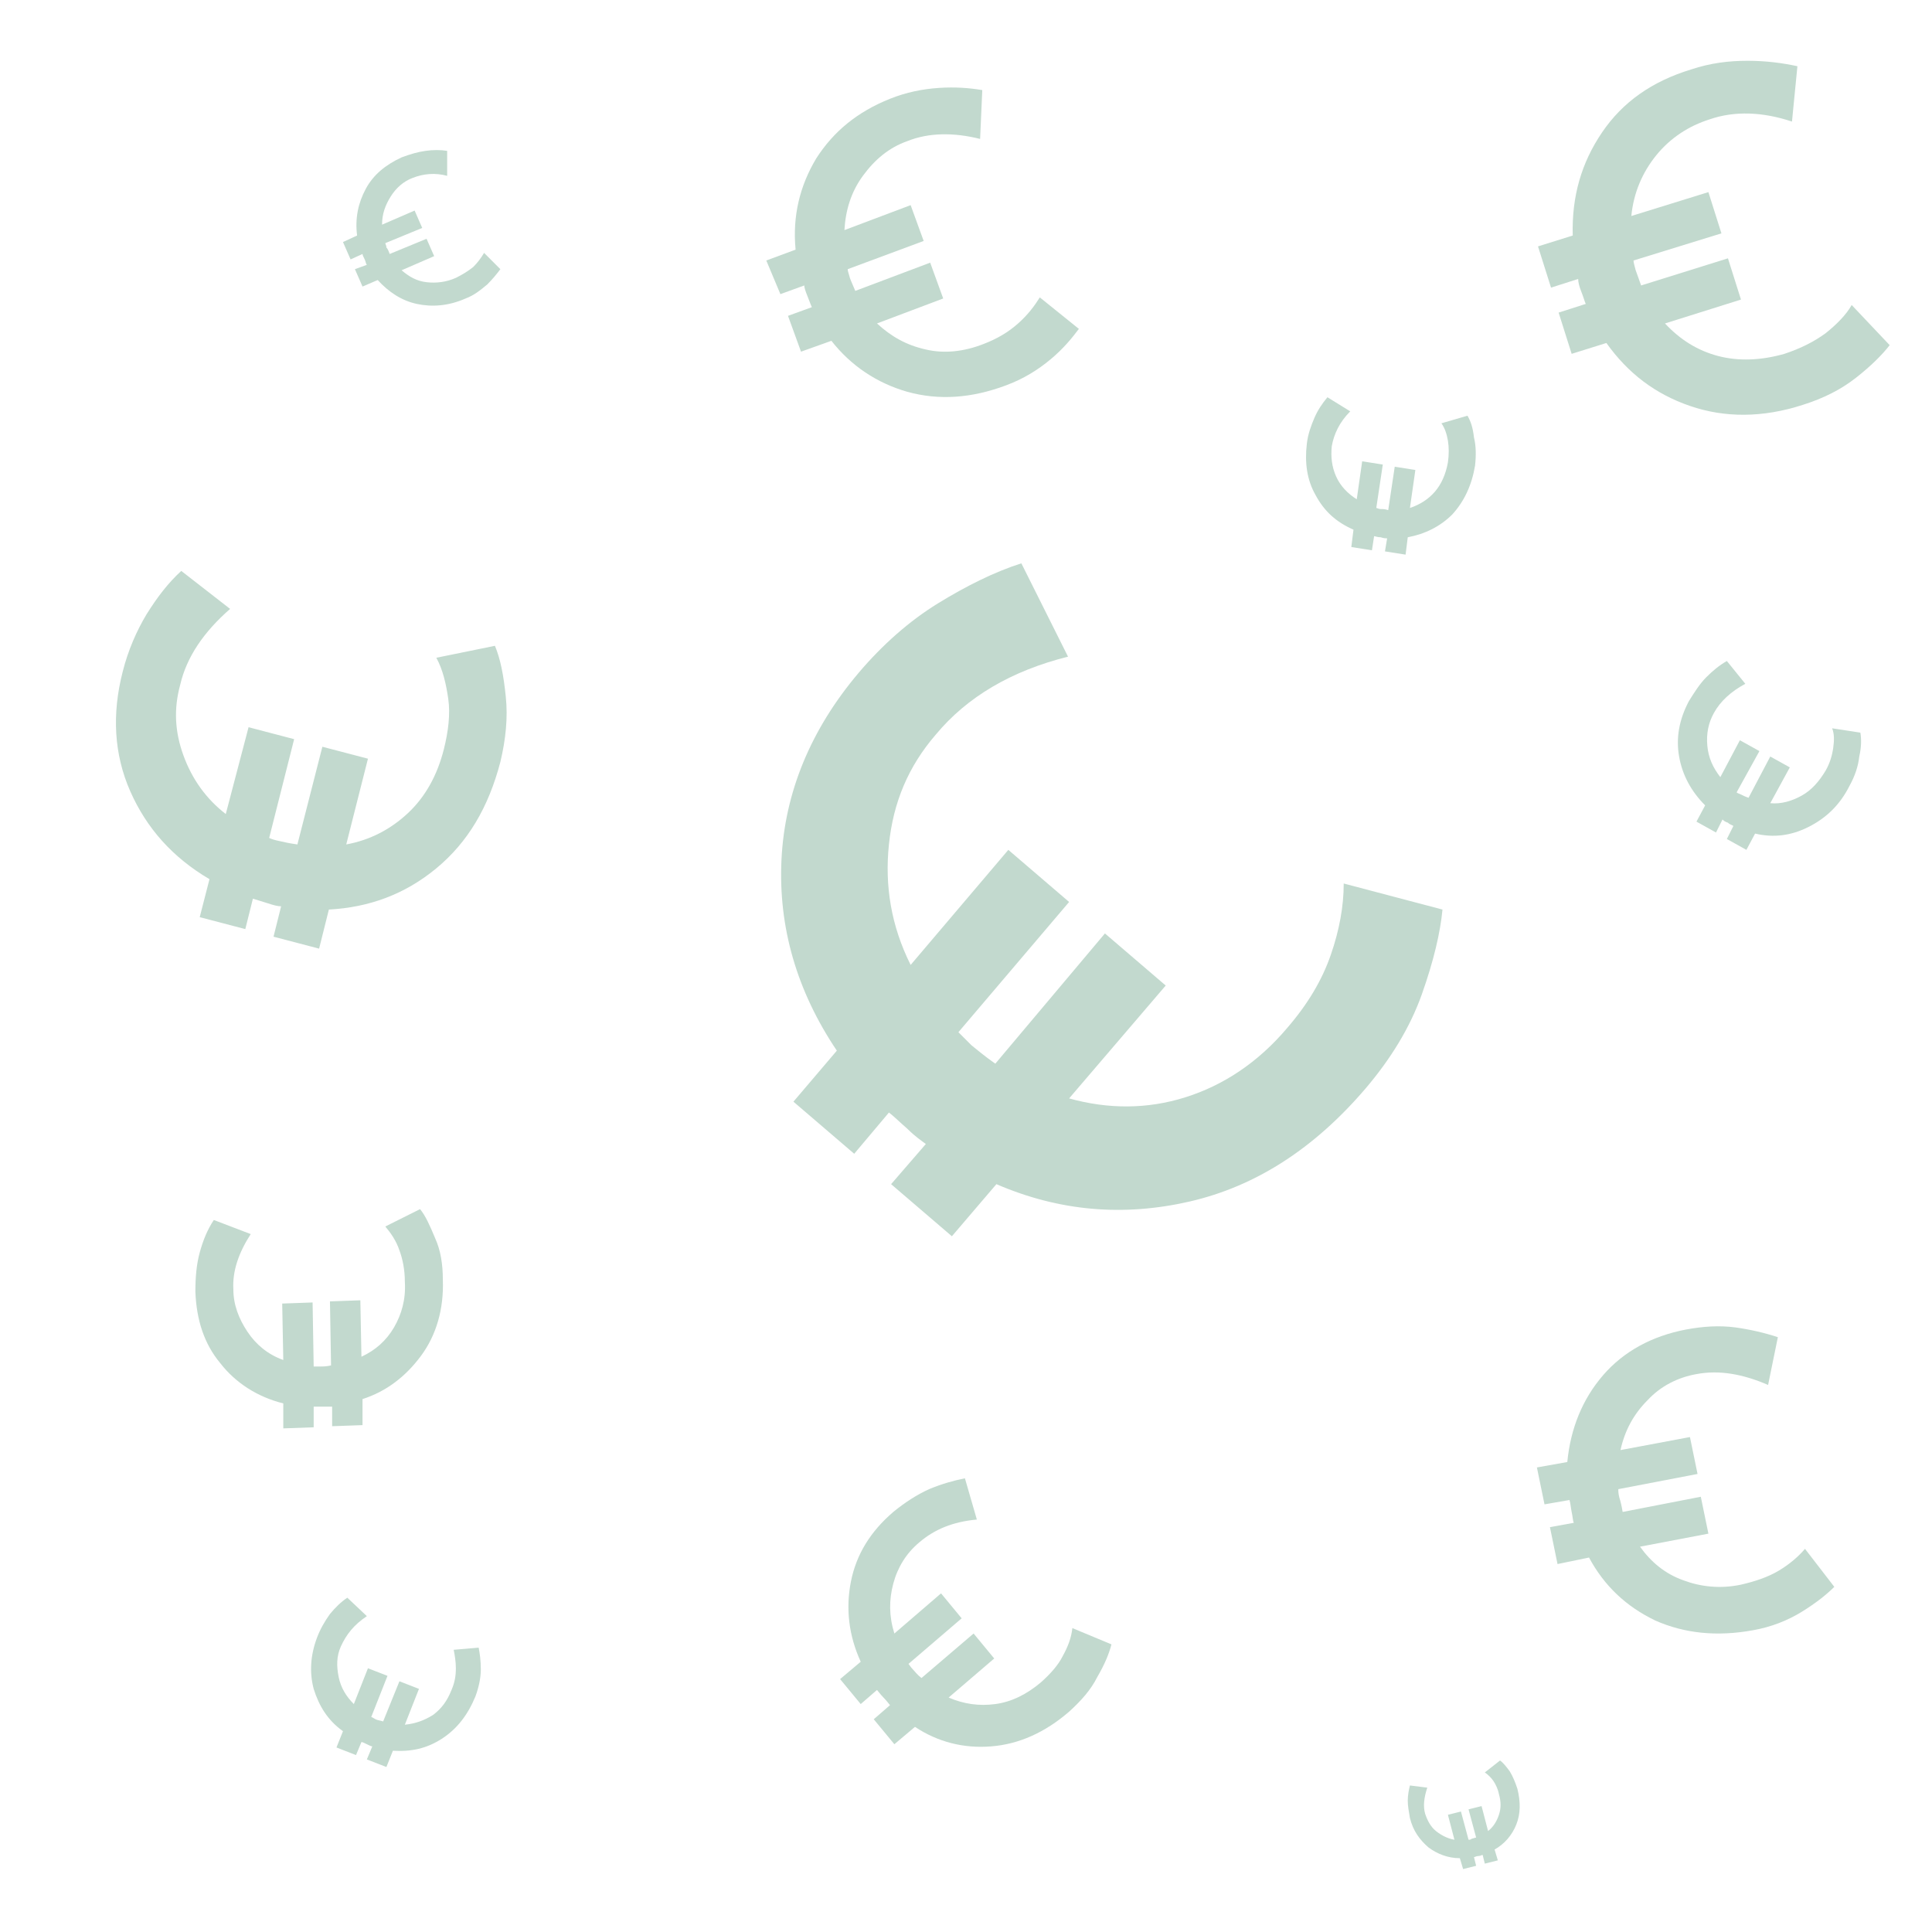 <?xml version="1.0" encoding="UTF-8"?> <svg xmlns="http://www.w3.org/2000/svg" xmlns:xlink="http://www.w3.org/1999/xlink" version="1.1" x="0px" y="0px" viewBox="0 0 178 178" style="enable-background:new 0 0 178 178;" xml:space="preserve"> <style type="text/css"> .st0{fill:#C2D9CE;} </style> <g id="Layer_1"> </g> <g id="Layer_2"> <g> <path class="st0" d="M132.9,83.8c-0.2,2.1-0.8,4.7-1.9,7.8c-1.1,3.1-2.9,6-5.2,8.7c-4.7,5.5-10.1,9-16.2,10.4 c-6.1,1.4-12,0.9-17.8-1.6l-4.1,4.8l-5.6-4.8l3.2-3.7c-0.4-0.3-1-0.7-1.7-1.4c-0.8-0.7-1.3-1.2-1.7-1.5l-3.2,3.8l-5.6-4.8l4-4.7 c-3.7-5.5-5.4-11.4-5.1-17.6c0.3-6.2,2.7-12,7.1-17.2c2.2-2.6,4.7-4.8,7.3-6.4c2.6-1.6,5.2-2.9,7.7-3.7l4.3,8.6 c-5.2,1.3-9.3,3.7-12.2,7.2c-2.5,2.9-3.9,6.2-4.3,10.1c-0.4,3.8,0.2,7.5,2,11.1l9-10.6l5.6,4.8l-10.2,12c0.3,0.3,0.7,0.7,1.2,1.2 c0.5,0.4,1.2,1,2.2,1.7L101.8,86l5.6,4.8l-8.9,10.4c3.6,1,7.2,1,10.7-0.1c3.5-1.1,6.7-3.2,9.4-6.4c1.9-2.2,3.2-4.4,4-6.7 c0.8-2.3,1.2-4.5,1.2-6.6L132.9,83.8z"></path> </g> <g> <path class="st0" d="M135.2,38.3c0.3,0.5,0.5,1.1,0.6,2c0.2,0.8,0.2,1.7,0.1,2.6c-0.3,1.8-1,3.3-2.1,4.5c-1.1,1.1-2.5,1.8-4.1,2.1 l-0.2,1.6l-1.9-0.3l0.2-1.2c-0.1,0-0.3,0-0.6-0.1c-0.3,0-0.5-0.1-0.6-0.1l-0.2,1.3l-1.9-0.3l0.2-1.6c-1.6-0.7-2.7-1.7-3.5-3.2 c-0.8-1.4-1-3-0.8-4.7c0.1-0.9,0.4-1.7,0.7-2.4c0.3-0.7,0.7-1.3,1.2-1.9l2.1,1.3c-1,1-1.5,2.1-1.7,3.2c-0.1,1,0,1.9,0.4,2.8 c0.4,0.9,1.1,1.6,1.9,2.1l0.5-3.5l1.9,0.3l-0.6,4c0.1,0,0.2,0.1,0.4,0.1c0.2,0,0.4,0,0.7,0.1l0.6-4l1.9,0.3l-0.5,3.5 c0.9-0.3,1.7-0.8,2.3-1.5c0.6-0.7,1-1.6,1.2-2.7c0.1-0.7,0.1-1.4,0-2c-0.1-0.6-0.3-1.2-0.6-1.6L135.2,38.3z"></path> </g> <g> <path class="st0" d="M169,146.2c-0.7,0.7-1.7,1.5-3,2.3c-1.3,0.8-2.8,1.4-4.5,1.7c-3.3,0.6-6.3,0.3-9-0.9 c-2.7-1.3-4.7-3.2-6.1-5.8l-2.9,0.6l-0.7-3.4l2.2-0.4c-0.1-0.2-0.1-0.6-0.2-1c-0.1-0.5-0.1-0.8-0.2-1.1l-2.3,0.4l-0.7-3.4l2.8-0.5 c0.3-3.1,1.4-5.8,3.3-8c1.9-2.2,4.5-3.6,7.6-4.2c1.6-0.3,3.1-0.4,4.6-0.2c1.4,0.2,2.7,0.5,3.9,0.9l-0.9,4.4c-2.3-1-4.5-1.4-6.6-1 c-1.7,0.3-3.3,1.1-4.5,2.4c-1.3,1.3-2.1,2.8-2.5,4.6l6.4-1.2l0.7,3.4l-7.3,1.4c0,0.2,0,0.4,0.1,0.8c0.1,0.3,0.2,0.7,0.3,1.3 l7.2-1.4l0.7,3.4l-6.3,1.2c1,1.4,2.3,2.5,4,3.1c1.6,0.6,3.4,0.8,5.3,0.4c1.3-0.3,2.5-0.7,3.5-1.3c1-0.6,1.8-1.3,2.4-2L169,146.2z"></path> </g> <g> <path class="st0" d="M44.1,151.8c0.1,0.5,0.2,1.2,0.2,2c0,0.8-0.2,1.7-0.5,2.5c-0.7,1.7-1.7,3-3.1,3.9c-1.4,0.9-2.8,1.2-4.5,1.1 l-0.6,1.5l-1.8-0.7l0.5-1.2c-0.1,0-0.3-0.1-0.5-0.2c-0.2-0.1-0.4-0.2-0.5-0.2l-0.5,1.2L31,161l0.6-1.5c-1.4-1-2.2-2.3-2.7-3.9 c-0.4-1.5-0.3-3.1,0.3-4.7c0.3-0.8,0.7-1.5,1.2-2.2c0.5-0.6,1-1.1,1.6-1.5l1.8,1.7c-1.2,0.8-1.9,1.7-2.4,2.8 c-0.4,0.9-0.4,1.8-0.2,2.8c0.2,1,0.7,1.8,1.4,2.5l1.3-3.3l1.8,0.7l-1.5,3.8c0.1,0,0.2,0.1,0.4,0.2c0.2,0.1,0.4,0.1,0.7,0.2 l1.5-3.7l1.8,0.7l-1.3,3.3c1-0.1,1.8-0.4,2.6-0.9c0.8-0.6,1.3-1.3,1.7-2.3c0.3-0.7,0.4-1.3,0.4-2c0-0.6-0.1-1.2-0.2-1.7 L44.1,151.8z"></path> </g> <g> <path class="st0" d="M102.4,151.5c-0.2,0.8-0.6,1.8-1.3,3c-0.6,1.2-1.5,2.2-2.6,3.2c-2.2,1.9-4.6,3-7.2,3.2 c-2.5,0.2-4.9-0.4-7-1.8l-1.9,1.6l-1.9-2.3l1.5-1.3c-0.1-0.1-0.3-0.4-0.6-0.7c-0.3-0.3-0.5-0.6-0.6-0.7l-1.5,1.3l-1.9-2.3l1.9-1.6 c-1.1-2.4-1.4-4.9-0.9-7.4c0.5-2.5,1.8-4.6,3.9-6.4c1.1-0.9,2.2-1.6,3.3-2.1c1.2-0.5,2.3-0.8,3.3-1L90,140 c-2.2,0.2-3.9,0.9-5.3,2.1c-1.2,1-2,2.3-2.4,3.8c-0.4,1.5-0.4,3,0.1,4.6l4.3-3.7l1.9,2.3l-4.9,4.2c0.1,0.1,0.2,0.3,0.4,0.5 c0.2,0.2,0.4,0.5,0.8,0.8l4.8-4.1l1.9,2.3l-4.2,3.6c1.4,0.6,2.8,0.8,4.3,0.6c1.5-0.2,2.9-0.9,4.2-2c0.9-0.8,1.6-1.6,2-2.4 c0.5-0.9,0.8-1.7,0.9-2.6L102.4,151.5z"></path> </g> <g> <path class="st0" d="M45.6,59.5c0.5,1.2,0.8,2.7,1,4.7c0.2,1.9,0,3.9-0.5,6c-1.1,4.2-3,7.4-5.9,9.8c-2.9,2.4-6.2,3.6-9.9,3.8 l-0.9,3.6l-4.2-1.1l0.7-2.8c-0.3,0-0.7-0.1-1.3-0.3c-0.6-0.2-1-0.3-1.3-0.4l-0.7,2.8l-4.2-1.1l0.9-3.5c-3.4-2-5.8-4.7-7.3-8.1 c-1.5-3.4-1.7-7.1-0.7-11c0.5-2,1.3-3.8,2.2-5.3c1-1.6,2-2.9,3.2-4l4.5,3.5c-2.4,2.1-4,4.4-4.6,7c-0.6,2.2-0.5,4.3,0.3,6.5 c0.8,2.2,2.1,4,3.9,5.4l2.1-8l4.2,1.1l-2.3,9.1c0.2,0.1,0.5,0.2,1,0.3c0.4,0.1,0.9,0.2,1.6,0.3l2.3-9l4.2,1.1l-2,7.9 c2.2-0.4,4.1-1.4,5.7-2.9c1.6-1.5,2.7-3.5,3.3-5.9c0.4-1.6,0.6-3.2,0.4-4.6c-0.2-1.4-0.5-2.7-1.1-3.8L45.6,59.5z"></path> </g> <g> <path class="st0" d="M46.1,24.8c-0.3,0.4-0.7,0.9-1.2,1.4c-0.6,0.5-1.2,1-2,1.3c-1.6,0.7-3.1,0.8-4.5,0.5 c-1.4-0.3-2.6-1.1-3.6-2.2l-1.4,0.6l-0.7-1.6l1.1-0.4c-0.1-0.1-0.1-0.3-0.2-0.5c-0.1-0.2-0.2-0.4-0.2-0.5l-1.1,0.5l-0.7-1.6 l1.3-0.6c-0.2-1.6,0.1-3,0.8-4.3c0.7-1.3,1.8-2.2,3.3-2.9c0.8-0.3,1.5-0.5,2.2-0.6c0.7-0.1,1.4-0.1,2,0l0,2.3 C40.1,15.9,39,16,38,16.4c-0.8,0.3-1.5,0.9-2,1.7c-0.5,0.8-0.8,1.6-0.8,2.6l3-1.3l0.7,1.6l-3.4,1.4c0,0.1,0.1,0.2,0.1,0.4 c0.1,0.1,0.2,0.3,0.3,0.6l3.4-1.4l0.7,1.6l-3,1.3c0.7,0.6,1.4,1,2.3,1.1c0.9,0.1,1.8,0,2.7-0.4c0.6-0.3,1.1-0.6,1.6-1 c0.4-0.4,0.7-0.8,1-1.3L46.1,24.8z"></path> </g> <g> <path class="st0" d="M38.7,111.4c0.5,0.6,0.9,1.5,1.4,2.7c0.5,1.1,0.7,2.4,0.7,3.8c0.1,2.7-0.6,5.1-2,7c-1.4,1.9-3.2,3.3-5.4,4 l0,2.4l-2.8,0.1l0-1.8c-0.2,0-0.5,0-0.8,0c-0.4,0-0.7,0-0.9,0l0,1.9l-2.8,0.1l0-2.3c-2.4-0.6-4.4-1.9-5.8-3.7 c-1.5-1.8-2.2-4-2.3-6.6c0-1.3,0.1-2.5,0.4-3.6c0.3-1.1,0.7-2.1,1.3-3l3.4,1.3c-1.1,1.7-1.7,3.4-1.6,5.1c0,1.4,0.5,2.7,1.3,3.9 c0.8,1.2,1.9,2.1,3.3,2.6l-0.1-5.2l2.8-0.1l0.1,5.9c0.1,0,0.4,0,0.6,0c0.2,0,0.6,0,1-0.1l-0.1-5.9l2.8-0.1l0.1,5.2 c1.3-0.6,2.3-1.5,3-2.7c0.7-1.2,1.1-2.6,1-4.2c0-1.1-0.2-2.1-0.5-2.9c-0.3-0.9-0.8-1.6-1.3-2.2L38.7,111.4z"></path> </g> <g> <path class="st0" d="M171.4,67.5c0.1,0.6,0.1,1.3-0.1,2.2c-0.1,0.9-0.4,1.8-0.9,2.7c-0.9,1.8-2.2,3-3.8,3.8 c-1.6,0.8-3.2,1-4.9,0.6l-0.8,1.5l-1.8-1l0.6-1.2c-0.1-0.1-0.3-0.1-0.5-0.3c-0.3-0.1-0.4-0.2-0.5-0.3l-0.6,1.2l-1.8-1l0.8-1.5 c-1.3-1.3-2.1-2.8-2.4-4.5c-0.3-1.7,0-3.4,0.9-5.1c0.5-0.8,1-1.6,1.6-2.2c0.6-0.6,1.2-1.1,1.9-1.5l1.7,2.1 c-1.3,0.7-2.3,1.6-2.9,2.7c-0.5,0.9-0.7,1.9-0.6,3c0.1,1.1,0.5,2,1.2,2.9l1.8-3.4l1.8,1l-2.1,3.8c0.1,0.1,0.2,0.1,0.4,0.2 c0.2,0.1,0.4,0.2,0.7,0.3l2-3.8l1.8,1l-1.8,3.3c1,0.1,2-0.2,2.9-0.7c0.9-0.5,1.6-1.3,2.2-2.3c0.4-0.7,0.6-1.4,0.7-2.1 c0.1-0.7,0.1-1.3-0.1-1.8L171.4,67.5z"></path> </g> <g> <path class="st0" d="M99.4,30.3c-0.6,0.8-1.4,1.8-2.6,2.8c-1.2,1-2.5,1.8-4.1,2.4c-3.2,1.2-6.2,1.4-9.1,0.6 c-2.8-0.8-5.2-2.4-7-4.7l-2.8,1l-1.2-3.3l2.2-0.8c-0.1-0.2-0.2-0.5-0.4-1c-0.2-0.5-0.3-0.8-0.3-1l-2.2,0.8L70.6,24l2.7-1 c-0.3-3.1,0.4-5.9,1.9-8.4c1.6-2.5,3.8-4.3,6.8-5.5c1.5-0.6,3-0.9,4.5-1c1.5-0.1,2.8,0,4,0.2l-0.2,4.5c-2.4-0.6-4.7-0.6-6.7,0.2 c-1.7,0.6-3,1.7-4.1,3.2c-1.1,1.5-1.6,3.2-1.7,5l6.1-2.3l1.2,3.3l-7,2.6c0,0.2,0.1,0.4,0.2,0.8c0.1,0.3,0.3,0.7,0.5,1.2l6.9-2.6 l1.2,3.3l-6.1,2.3c1.3,1.2,2.7,2,4.5,2.4c1.7,0.4,3.5,0.2,5.3-0.5c1.3-0.5,2.3-1.1,3.2-1.9c0.9-0.8,1.5-1.6,2-2.4L99.4,30.3z"></path> </g> <g> <path class="st0" d="M174.1,31.8c-0.7,0.9-1.7,1.9-3.1,3c-1.4,1.1-3,1.9-4.9,2.5c-3.7,1.2-7.2,1.2-10.4,0.1 c-3.2-1.1-5.7-3-7.7-5.8l-3.2,1l-1.2-3.8l2.5-0.8c-0.1-0.2-0.2-0.6-0.4-1.1c-0.2-0.5-0.3-0.9-0.3-1.2l-2.5,0.8l-1.2-3.8l3.2-1 c-0.1-3.6,0.8-6.7,2.7-9.5c1.9-2.8,4.6-4.7,8.2-5.8c1.8-0.6,3.5-0.8,5.2-0.8c1.7,0,3.2,0.2,4.6,0.5l-0.5,5.1 c-2.7-0.9-5.3-1-7.6-0.2c-1.9,0.6-3.6,1.7-4.9,3.3c-1.3,1.6-2.1,3.5-2.3,5.6l7.1-2.2l1.2,3.8l-8.1,2.5c0,0.2,0.1,0.5,0.2,0.9 c0.1,0.3,0.3,0.8,0.5,1.4l8-2.5l1.2,3.8l-7,2.2c1.4,1.5,3,2.5,4.9,3c1.9,0.5,4,0.4,6.1-0.2c1.5-0.5,2.7-1.1,3.8-1.9 c1-0.8,1.9-1.7,2.4-2.6L174.1,31.8z"></path> </g> <g> <path class="st0" d="M138.2,162.2c0.3,0.2,0.6,0.6,0.9,1c0.3,0.5,0.5,1,0.7,1.6c0.3,1.2,0.3,2.3-0.1,3.3c-0.4,1-1.1,1.8-2,2.3 l0.3,1l-1.2,0.3l-0.2-0.8c-0.1,0-0.2,0.1-0.4,0.1c-0.2,0-0.3,0.1-0.4,0.1l0.2,0.8l-1.2,0.3l-0.3-1c-1.1,0-2.1-0.4-2.9-1 c-0.8-0.7-1.4-1.5-1.7-2.7c-0.1-0.6-0.2-1.1-0.2-1.6c0-0.5,0.1-1,0.2-1.4l1.6,0.2c-0.3,0.9-0.4,1.7-0.2,2.4c0.2,0.6,0.5,1.2,1,1.6 c0.5,0.4,1.1,0.7,1.7,0.8l-0.6-2.3l1.2-0.3l0.7,2.6c0.1,0,0.2,0,0.3-0.1c0.1,0,0.3-0.1,0.4-0.1l-0.7-2.6l1.2-0.3l0.6,2.3 c0.5-0.4,0.8-0.9,1-1.5c0.2-0.6,0.2-1.2,0-1.9c-0.1-0.5-0.3-0.9-0.5-1.2c-0.2-0.3-0.5-0.6-0.8-0.8L138.2,162.2z"></path> </g> </g> </svg> 